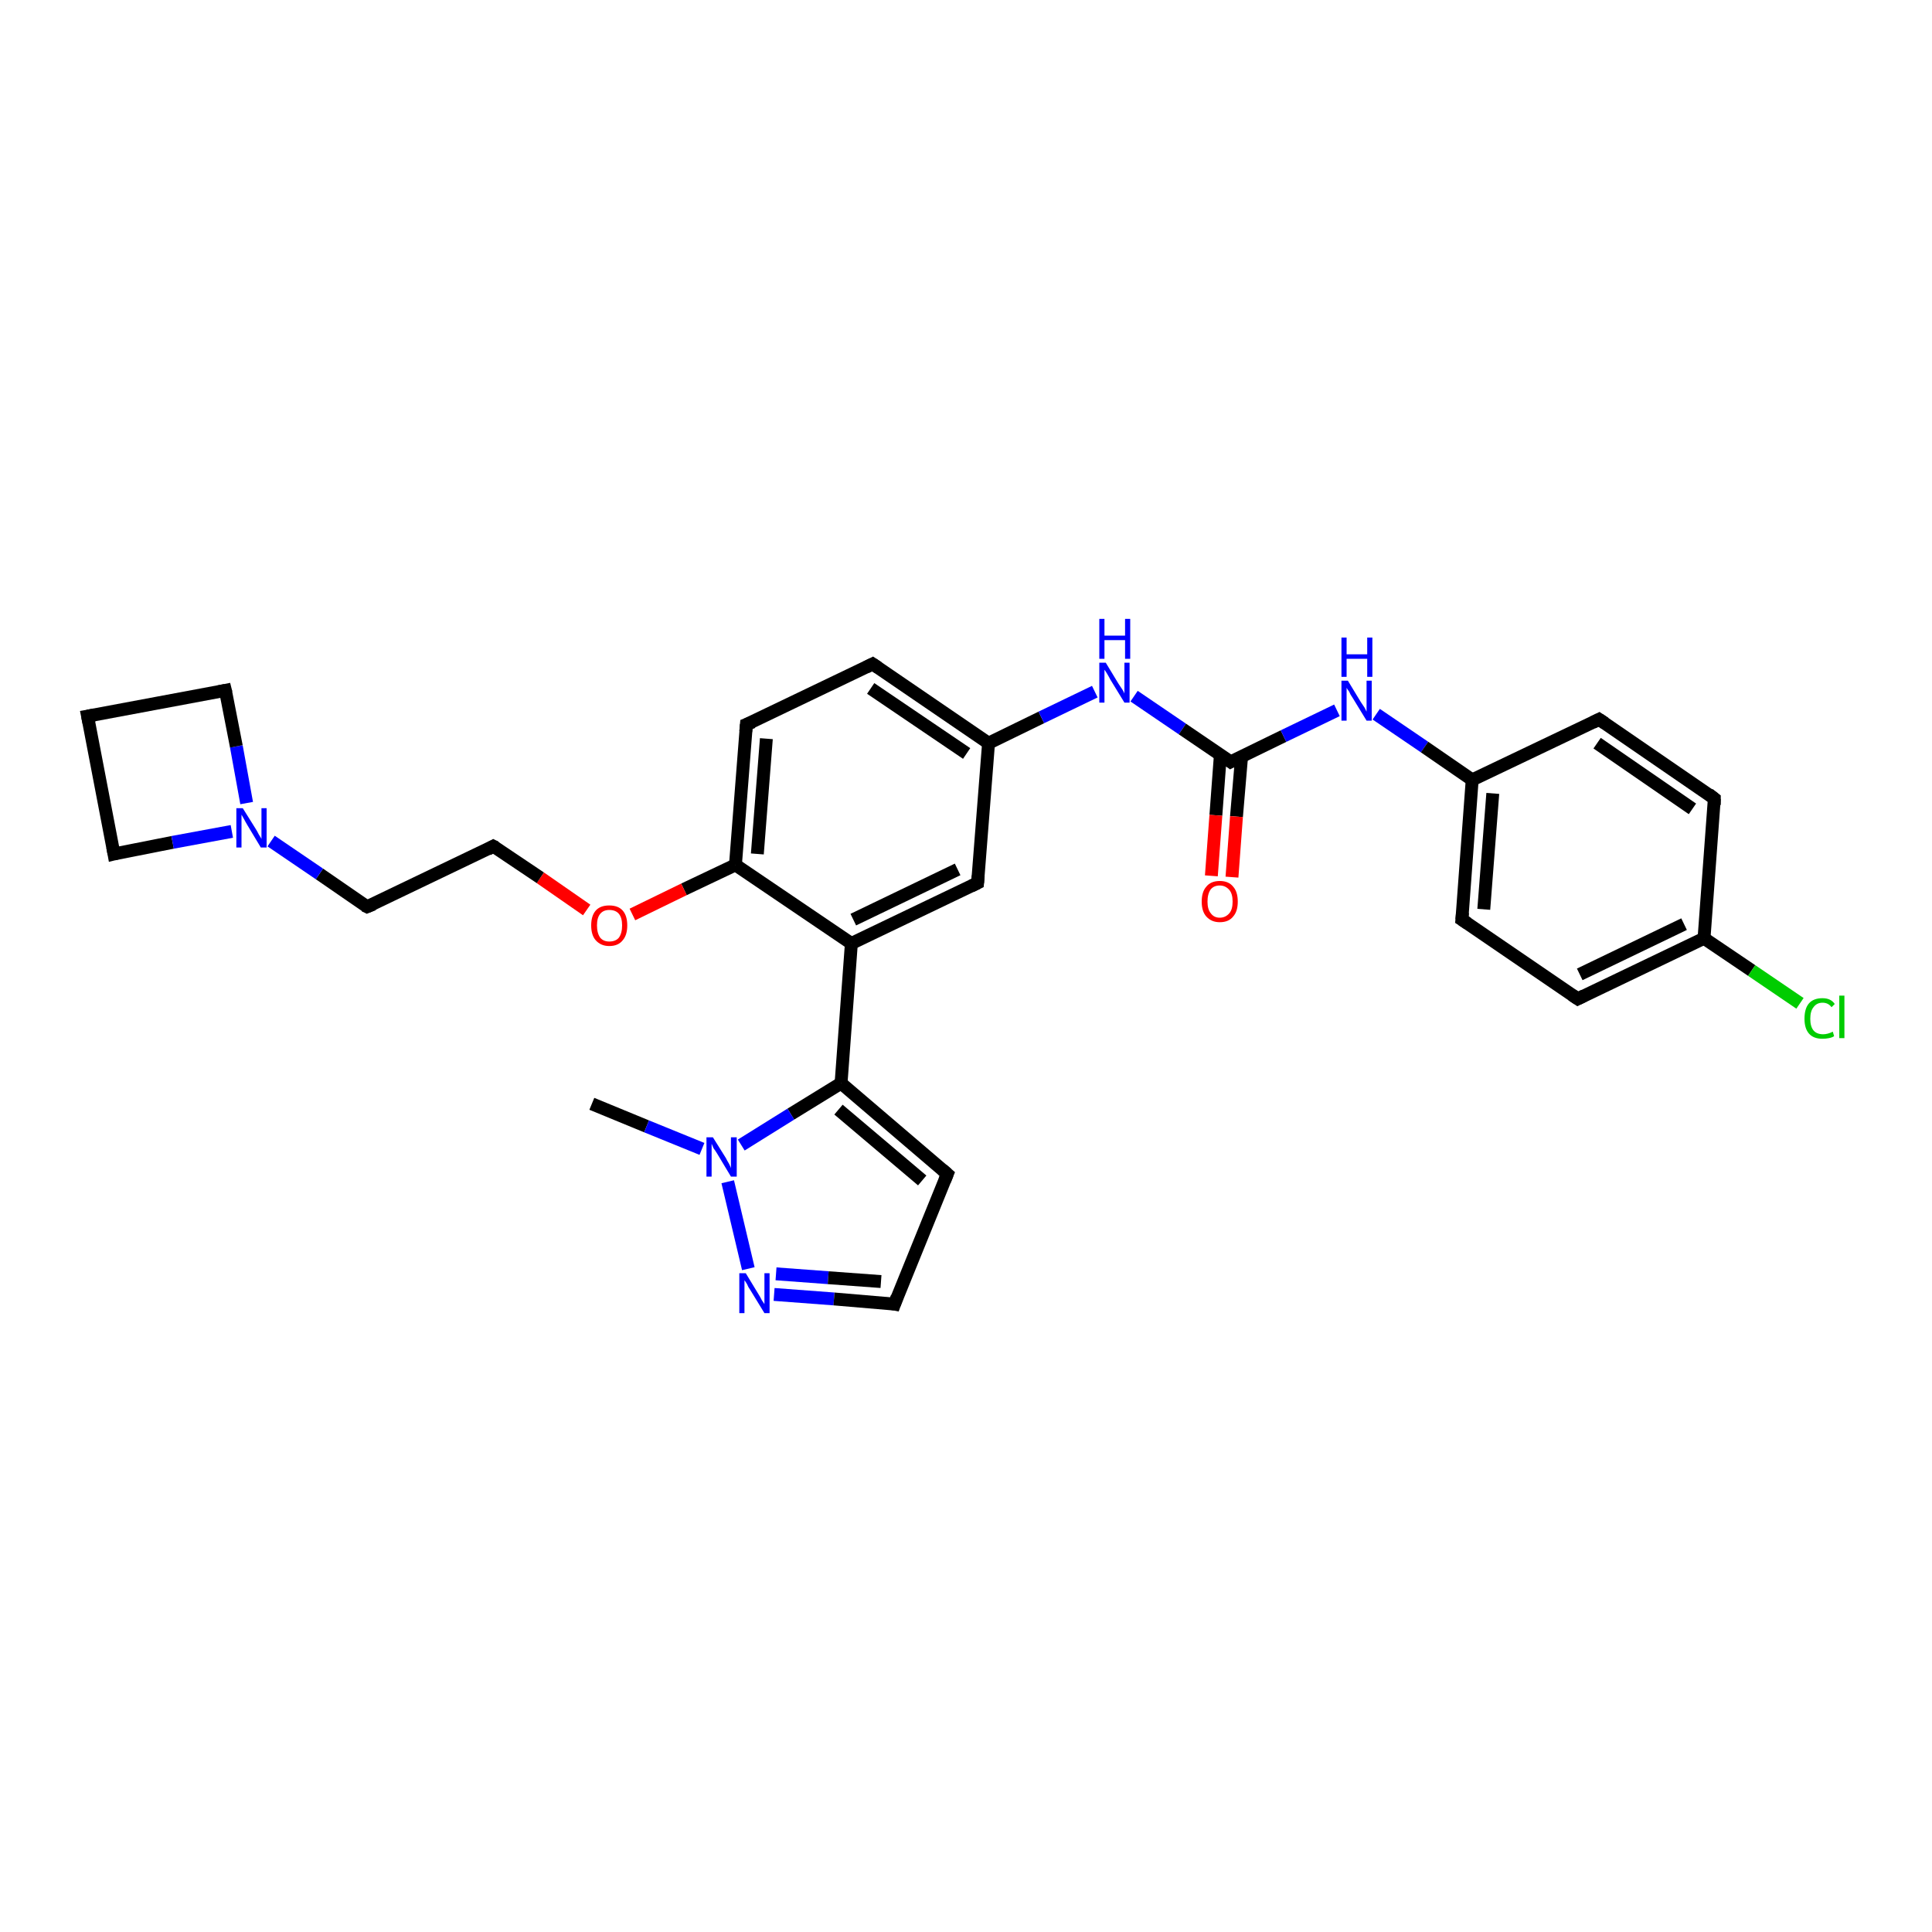 <?xml version='1.0' encoding='iso-8859-1'?>
<svg version='1.1' baseProfile='full'
              xmlns='http://www.w3.org/2000/svg'
                      xmlns:rdkit='http://www.rdkit.org/xml'
                      xmlns:xlink='http://www.w3.org/1999/xlink'
                  xml:space='preserve'
width='300px' height='300px' viewBox='0 0 300 300'>
<!-- END OF HEADER -->
<rect style='opacity:1.0;fill:#FFFFFF;stroke:none' width='300.0' height='300.0' x='0.0' y='0.0'> </rect>
<path class='bond-0 atom-0 atom-1' d='M 91.9,171.4 L 100.4,174.9' style='fill:none;fill-rule:evenodd;stroke:#000000;stroke-width:2.0px;stroke-linecap:butt;stroke-linejoin:miter;stroke-opacity:1' />
<path class='bond-0 atom-0 atom-1' d='M 100.4,174.9 L 109.0,178.4' style='fill:none;fill-rule:evenodd;stroke:#0000FF;stroke-width:2.0px;stroke-linecap:butt;stroke-linejoin:miter;stroke-opacity:1' />
<path class='bond-1 atom-1 atom-2' d='M 113.0,183.5 L 116.2,197.0' style='fill:none;fill-rule:evenodd;stroke:#0000FF;stroke-width:2.0px;stroke-linecap:butt;stroke-linejoin:miter;stroke-opacity:1' />
<path class='bond-2 atom-2 atom-3' d='M 120.2,201.0 L 129.5,201.7' style='fill:none;fill-rule:evenodd;stroke:#0000FF;stroke-width:2.0px;stroke-linecap:butt;stroke-linejoin:miter;stroke-opacity:1' />
<path class='bond-2 atom-2 atom-3' d='M 129.5,201.7 L 138.9,202.5' style='fill:none;fill-rule:evenodd;stroke:#000000;stroke-width:2.0px;stroke-linecap:butt;stroke-linejoin:miter;stroke-opacity:1' />
<path class='bond-2 atom-2 atom-3' d='M 120.5,197.8 L 128.6,198.4' style='fill:none;fill-rule:evenodd;stroke:#0000FF;stroke-width:2.0px;stroke-linecap:butt;stroke-linejoin:miter;stroke-opacity:1' />
<path class='bond-2 atom-2 atom-3' d='M 128.6,198.4 L 136.8,199.0' style='fill:none;fill-rule:evenodd;stroke:#000000;stroke-width:2.0px;stroke-linecap:butt;stroke-linejoin:miter;stroke-opacity:1' />
<path class='bond-3 atom-3 atom-4' d='M 138.9,202.5 L 147.1,182.3' style='fill:none;fill-rule:evenodd;stroke:#000000;stroke-width:2.0px;stroke-linecap:butt;stroke-linejoin:miter;stroke-opacity:1' />
<path class='bond-4 atom-4 atom-5' d='M 147.1,182.3 L 130.6,168.2' style='fill:none;fill-rule:evenodd;stroke:#000000;stroke-width:2.0px;stroke-linecap:butt;stroke-linejoin:miter;stroke-opacity:1' />
<path class='bond-4 atom-4 atom-5' d='M 143.2,183.3 L 130.2,172.3' style='fill:none;fill-rule:evenodd;stroke:#000000;stroke-width:2.0px;stroke-linecap:butt;stroke-linejoin:miter;stroke-opacity:1' />
<path class='bond-5 atom-5 atom-6' d='M 130.6,168.2 L 132.2,146.5' style='fill:none;fill-rule:evenodd;stroke:#000000;stroke-width:2.0px;stroke-linecap:butt;stroke-linejoin:miter;stroke-opacity:1' />
<path class='bond-6 atom-6 atom-7' d='M 132.2,146.5 L 151.8,137.1' style='fill:none;fill-rule:evenodd;stroke:#000000;stroke-width:2.0px;stroke-linecap:butt;stroke-linejoin:miter;stroke-opacity:1' />
<path class='bond-6 atom-6 atom-7' d='M 132.5,142.8 L 148.7,135.0' style='fill:none;fill-rule:evenodd;stroke:#000000;stroke-width:2.0px;stroke-linecap:butt;stroke-linejoin:miter;stroke-opacity:1' />
<path class='bond-7 atom-7 atom-8' d='M 151.8,137.1 L 153.5,115.4' style='fill:none;fill-rule:evenodd;stroke:#000000;stroke-width:2.0px;stroke-linecap:butt;stroke-linejoin:miter;stroke-opacity:1' />
<path class='bond-8 atom-8 atom-9' d='M 153.5,115.4 L 161.7,111.4' style='fill:none;fill-rule:evenodd;stroke:#000000;stroke-width:2.0px;stroke-linecap:butt;stroke-linejoin:miter;stroke-opacity:1' />
<path class='bond-8 atom-8 atom-9' d='M 161.7,111.4 L 170.0,107.4' style='fill:none;fill-rule:evenodd;stroke:#0000FF;stroke-width:2.0px;stroke-linecap:butt;stroke-linejoin:miter;stroke-opacity:1' />
<path class='bond-9 atom-9 atom-10' d='M 176.1,108.1 L 183.6,113.2' style='fill:none;fill-rule:evenodd;stroke:#0000FF;stroke-width:2.0px;stroke-linecap:butt;stroke-linejoin:miter;stroke-opacity:1' />
<path class='bond-9 atom-9 atom-10' d='M 183.6,113.2 L 191.1,118.3' style='fill:none;fill-rule:evenodd;stroke:#000000;stroke-width:2.0px;stroke-linecap:butt;stroke-linejoin:miter;stroke-opacity:1' />
<path class='bond-10 atom-10 atom-11' d='M 189.5,117.2 L 188.8,126.6' style='fill:none;fill-rule:evenodd;stroke:#000000;stroke-width:2.0px;stroke-linecap:butt;stroke-linejoin:miter;stroke-opacity:1' />
<path class='bond-10 atom-10 atom-11' d='M 188.8,126.6 L 188.1,136.0' style='fill:none;fill-rule:evenodd;stroke:#FF0000;stroke-width:2.0px;stroke-linecap:butt;stroke-linejoin:miter;stroke-opacity:1' />
<path class='bond-10 atom-10 atom-11' d='M 192.8,117.4 L 192.0,126.8' style='fill:none;fill-rule:evenodd;stroke:#000000;stroke-width:2.0px;stroke-linecap:butt;stroke-linejoin:miter;stroke-opacity:1' />
<path class='bond-10 atom-10 atom-11' d='M 192.0,126.8 L 191.3,136.2' style='fill:none;fill-rule:evenodd;stroke:#FF0000;stroke-width:2.0px;stroke-linecap:butt;stroke-linejoin:miter;stroke-opacity:1' />
<path class='bond-11 atom-10 atom-12' d='M 191.1,118.3 L 199.3,114.3' style='fill:none;fill-rule:evenodd;stroke:#000000;stroke-width:2.0px;stroke-linecap:butt;stroke-linejoin:miter;stroke-opacity:1' />
<path class='bond-11 atom-10 atom-12' d='M 199.3,114.3 L 207.6,110.3' style='fill:none;fill-rule:evenodd;stroke:#0000FF;stroke-width:2.0px;stroke-linecap:butt;stroke-linejoin:miter;stroke-opacity:1' />
<path class='bond-12 atom-12 atom-13' d='M 213.7,110.9 L 221.2,116.0' style='fill:none;fill-rule:evenodd;stroke:#0000FF;stroke-width:2.0px;stroke-linecap:butt;stroke-linejoin:miter;stroke-opacity:1' />
<path class='bond-12 atom-12 atom-13' d='M 221.2,116.0 L 228.6,121.1' style='fill:none;fill-rule:evenodd;stroke:#000000;stroke-width:2.0px;stroke-linecap:butt;stroke-linejoin:miter;stroke-opacity:1' />
<path class='bond-13 atom-13 atom-14' d='M 228.6,121.1 L 227.0,142.8' style='fill:none;fill-rule:evenodd;stroke:#000000;stroke-width:2.0px;stroke-linecap:butt;stroke-linejoin:miter;stroke-opacity:1' />
<path class='bond-13 atom-13 atom-14' d='M 231.8,123.2 L 230.4,141.2' style='fill:none;fill-rule:evenodd;stroke:#000000;stroke-width:2.0px;stroke-linecap:butt;stroke-linejoin:miter;stroke-opacity:1' />
<path class='bond-14 atom-14 atom-15' d='M 227.0,142.8 L 245.0,155.1' style='fill:none;fill-rule:evenodd;stroke:#000000;stroke-width:2.0px;stroke-linecap:butt;stroke-linejoin:miter;stroke-opacity:1' />
<path class='bond-15 atom-15 atom-16' d='M 245.0,155.1 L 264.6,145.7' style='fill:none;fill-rule:evenodd;stroke:#000000;stroke-width:2.0px;stroke-linecap:butt;stroke-linejoin:miter;stroke-opacity:1' />
<path class='bond-15 atom-15 atom-16' d='M 245.3,151.3 L 261.5,143.5' style='fill:none;fill-rule:evenodd;stroke:#000000;stroke-width:2.0px;stroke-linecap:butt;stroke-linejoin:miter;stroke-opacity:1' />
<path class='bond-16 atom-16 atom-17' d='M 264.6,145.7 L 272.0,150.7' style='fill:none;fill-rule:evenodd;stroke:#000000;stroke-width:2.0px;stroke-linecap:butt;stroke-linejoin:miter;stroke-opacity:1' />
<path class='bond-16 atom-16 atom-17' d='M 272.0,150.7 L 279.5,155.8' style='fill:none;fill-rule:evenodd;stroke:#00CC00;stroke-width:2.0px;stroke-linecap:butt;stroke-linejoin:miter;stroke-opacity:1' />
<path class='bond-17 atom-16 atom-18' d='M 264.6,145.7 L 266.2,124.0' style='fill:none;fill-rule:evenodd;stroke:#000000;stroke-width:2.0px;stroke-linecap:butt;stroke-linejoin:miter;stroke-opacity:1' />
<path class='bond-18 atom-18 atom-19' d='M 266.2,124.0 L 248.3,111.7' style='fill:none;fill-rule:evenodd;stroke:#000000;stroke-width:2.0px;stroke-linecap:butt;stroke-linejoin:miter;stroke-opacity:1' />
<path class='bond-18 atom-18 atom-19' d='M 262.8,125.6 L 248.0,115.4' style='fill:none;fill-rule:evenodd;stroke:#000000;stroke-width:2.0px;stroke-linecap:butt;stroke-linejoin:miter;stroke-opacity:1' />
<path class='bond-19 atom-8 atom-20' d='M 153.5,115.4 L 135.5,103.1' style='fill:none;fill-rule:evenodd;stroke:#000000;stroke-width:2.0px;stroke-linecap:butt;stroke-linejoin:miter;stroke-opacity:1' />
<path class='bond-19 atom-8 atom-20' d='M 150.1,117.0 L 135.2,106.9' style='fill:none;fill-rule:evenodd;stroke:#000000;stroke-width:2.0px;stroke-linecap:butt;stroke-linejoin:miter;stroke-opacity:1' />
<path class='bond-20 atom-20 atom-21' d='M 135.5,103.1 L 115.9,112.5' style='fill:none;fill-rule:evenodd;stroke:#000000;stroke-width:2.0px;stroke-linecap:butt;stroke-linejoin:miter;stroke-opacity:1' />
<path class='bond-21 atom-21 atom-22' d='M 115.9,112.5 L 114.2,134.3' style='fill:none;fill-rule:evenodd;stroke:#000000;stroke-width:2.0px;stroke-linecap:butt;stroke-linejoin:miter;stroke-opacity:1' />
<path class='bond-21 atom-21 atom-22' d='M 119.0,114.7 L 117.6,132.6' style='fill:none;fill-rule:evenodd;stroke:#000000;stroke-width:2.0px;stroke-linecap:butt;stroke-linejoin:miter;stroke-opacity:1' />
<path class='bond-22 atom-22 atom-23' d='M 114.2,134.3 L 106.2,138.1' style='fill:none;fill-rule:evenodd;stroke:#000000;stroke-width:2.0px;stroke-linecap:butt;stroke-linejoin:miter;stroke-opacity:1' />
<path class='bond-22 atom-22 atom-23' d='M 106.2,138.1 L 98.2,142.0' style='fill:none;fill-rule:evenodd;stroke:#FF0000;stroke-width:2.0px;stroke-linecap:butt;stroke-linejoin:miter;stroke-opacity:1' />
<path class='bond-23 atom-23 atom-24' d='M 91.1,141.3 L 83.9,136.3' style='fill:none;fill-rule:evenodd;stroke:#FF0000;stroke-width:2.0px;stroke-linecap:butt;stroke-linejoin:miter;stroke-opacity:1' />
<path class='bond-23 atom-23 atom-24' d='M 83.9,136.3 L 76.6,131.4' style='fill:none;fill-rule:evenodd;stroke:#000000;stroke-width:2.0px;stroke-linecap:butt;stroke-linejoin:miter;stroke-opacity:1' />
<path class='bond-24 atom-24 atom-25' d='M 76.6,131.4 L 57.0,140.8' style='fill:none;fill-rule:evenodd;stroke:#000000;stroke-width:2.0px;stroke-linecap:butt;stroke-linejoin:miter;stroke-opacity:1' />
<path class='bond-25 atom-25 atom-26' d='M 57.0,140.8 L 49.6,135.7' style='fill:none;fill-rule:evenodd;stroke:#000000;stroke-width:2.0px;stroke-linecap:butt;stroke-linejoin:miter;stroke-opacity:1' />
<path class='bond-25 atom-25 atom-26' d='M 49.6,135.7 L 42.1,130.6' style='fill:none;fill-rule:evenodd;stroke:#0000FF;stroke-width:2.0px;stroke-linecap:butt;stroke-linejoin:miter;stroke-opacity:1' />
<path class='bond-26 atom-26 atom-27' d='M 38.3,124.7 L 36.7,115.9' style='fill:none;fill-rule:evenodd;stroke:#0000FF;stroke-width:2.0px;stroke-linecap:butt;stroke-linejoin:miter;stroke-opacity:1' />
<path class='bond-26 atom-26 atom-27' d='M 36.7,115.9 L 35.0,107.2' style='fill:none;fill-rule:evenodd;stroke:#000000;stroke-width:2.0px;stroke-linecap:butt;stroke-linejoin:miter;stroke-opacity:1' />
<path class='bond-27 atom-27 atom-28' d='M 35.0,107.2 L 13.6,111.2' style='fill:none;fill-rule:evenodd;stroke:#000000;stroke-width:2.0px;stroke-linecap:butt;stroke-linejoin:miter;stroke-opacity:1' />
<path class='bond-28 atom-28 atom-29' d='M 13.6,111.2 L 17.7,132.6' style='fill:none;fill-rule:evenodd;stroke:#000000;stroke-width:2.0px;stroke-linecap:butt;stroke-linejoin:miter;stroke-opacity:1' />
<path class='bond-29 atom-5 atom-1' d='M 130.6,168.2 L 122.8,173.0' style='fill:none;fill-rule:evenodd;stroke:#000000;stroke-width:2.0px;stroke-linecap:butt;stroke-linejoin:miter;stroke-opacity:1' />
<path class='bond-29 atom-5 atom-1' d='M 122.8,173.0 L 115.1,177.8' style='fill:none;fill-rule:evenodd;stroke:#0000FF;stroke-width:2.0px;stroke-linecap:butt;stroke-linejoin:miter;stroke-opacity:1' />
<path class='bond-30 atom-22 atom-6' d='M 114.2,134.3 L 132.2,146.5' style='fill:none;fill-rule:evenodd;stroke:#000000;stroke-width:2.0px;stroke-linecap:butt;stroke-linejoin:miter;stroke-opacity:1' />
<path class='bond-31 atom-29 atom-26' d='M 17.7,132.6 L 26.8,130.8' style='fill:none;fill-rule:evenodd;stroke:#000000;stroke-width:2.0px;stroke-linecap:butt;stroke-linejoin:miter;stroke-opacity:1' />
<path class='bond-31 atom-29 atom-26' d='M 26.8,130.8 L 36.0,129.1' style='fill:none;fill-rule:evenodd;stroke:#0000FF;stroke-width:2.0px;stroke-linecap:butt;stroke-linejoin:miter;stroke-opacity:1' />
<path class='bond-32 atom-19 atom-13' d='M 248.3,111.7 L 228.6,121.1' style='fill:none;fill-rule:evenodd;stroke:#000000;stroke-width:2.0px;stroke-linecap:butt;stroke-linejoin:miter;stroke-opacity:1' />
<path d='M 138.4,202.4 L 138.9,202.5 L 139.3,201.4' style='fill:none;stroke:#000000;stroke-width:2.0px;stroke-linecap:butt;stroke-linejoin:miter;stroke-opacity:1;' />
<path d='M 146.7,183.3 L 147.1,182.3 L 146.3,181.6' style='fill:none;stroke:#000000;stroke-width:2.0px;stroke-linecap:butt;stroke-linejoin:miter;stroke-opacity:1;' />
<path d='M 150.8,137.6 L 151.8,137.1 L 151.9,136.0' style='fill:none;stroke:#000000;stroke-width:2.0px;stroke-linecap:butt;stroke-linejoin:miter;stroke-opacity:1;' />
<path d='M 190.7,118.0 L 191.1,118.3 L 191.5,118.1' style='fill:none;stroke:#000000;stroke-width:2.0px;stroke-linecap:butt;stroke-linejoin:miter;stroke-opacity:1;' />
<path d='M 227.1,141.7 L 227.0,142.8 L 227.9,143.4' style='fill:none;stroke:#000000;stroke-width:2.0px;stroke-linecap:butt;stroke-linejoin:miter;stroke-opacity:1;' />
<path d='M 244.1,154.5 L 245.0,155.1 L 246.0,154.6' style='fill:none;stroke:#000000;stroke-width:2.0px;stroke-linecap:butt;stroke-linejoin:miter;stroke-opacity:1;' />
<path d='M 266.2,125.0 L 266.2,124.0 L 265.3,123.3' style='fill:none;stroke:#000000;stroke-width:2.0px;stroke-linecap:butt;stroke-linejoin:miter;stroke-opacity:1;' />
<path d='M 249.2,112.3 L 248.3,111.7 L 247.3,112.2' style='fill:none;stroke:#000000;stroke-width:2.0px;stroke-linecap:butt;stroke-linejoin:miter;stroke-opacity:1;' />
<path d='M 136.4,103.7 L 135.5,103.1 L 134.5,103.6' style='fill:none;stroke:#000000;stroke-width:2.0px;stroke-linecap:butt;stroke-linejoin:miter;stroke-opacity:1;' />
<path d='M 116.9,112.1 L 115.9,112.5 L 115.8,113.6' style='fill:none;stroke:#000000;stroke-width:2.0px;stroke-linecap:butt;stroke-linejoin:miter;stroke-opacity:1;' />
<path d='M 77.0,131.6 L 76.6,131.4 L 75.7,131.9' style='fill:none;stroke:#000000;stroke-width:2.0px;stroke-linecap:butt;stroke-linejoin:miter;stroke-opacity:1;' />
<path d='M 58.0,140.4 L 57.0,140.8 L 56.6,140.6' style='fill:none;stroke:#000000;stroke-width:2.0px;stroke-linecap:butt;stroke-linejoin:miter;stroke-opacity:1;' />
<path d='M 35.1,107.6 L 35.0,107.2 L 34.0,107.4' style='fill:none;stroke:#000000;stroke-width:2.0px;stroke-linecap:butt;stroke-linejoin:miter;stroke-opacity:1;' />
<path d='M 14.7,111.0 L 13.6,111.2 L 13.8,112.2' style='fill:none;stroke:#000000;stroke-width:2.0px;stroke-linecap:butt;stroke-linejoin:miter;stroke-opacity:1;' />
<path d='M 17.5,131.5 L 17.7,132.6 L 18.1,132.5' style='fill:none;stroke:#000000;stroke-width:2.0px;stroke-linecap:butt;stroke-linejoin:miter;stroke-opacity:1;' />
<path class='atom-1' d='M 110.7 176.6
L 112.7 179.8
Q 112.9 180.2, 113.2 180.7
Q 113.5 181.3, 113.5 181.4
L 113.5 176.6
L 114.4 176.6
L 114.4 182.7
L 113.5 182.7
L 111.4 179.2
Q 111.1 178.7, 110.8 178.3
Q 110.6 177.8, 110.5 177.6
L 110.5 182.7
L 109.7 182.7
L 109.7 176.6
L 110.7 176.6
' fill='#0000FF'/>
<path class='atom-2' d='M 115.8 197.7
L 117.8 201.0
Q 118.0 201.3, 118.3 201.9
Q 118.7 202.5, 118.7 202.5
L 118.7 197.7
L 119.5 197.7
L 119.5 203.9
L 118.7 203.9
L 116.5 200.3
Q 116.2 199.9, 116.0 199.4
Q 115.7 198.9, 115.6 198.8
L 115.6 203.9
L 114.8 203.9
L 114.8 197.7
L 115.8 197.7
' fill='#0000FF'/>
<path class='atom-9' d='M 171.7 102.9
L 173.7 106.2
Q 173.9 106.5, 174.3 107.1
Q 174.6 107.6, 174.6 107.7
L 174.6 102.9
L 175.4 102.9
L 175.4 109.1
L 174.6 109.1
L 172.4 105.5
Q 172.2 105.1, 171.9 104.6
Q 171.6 104.1, 171.5 104.0
L 171.5 109.1
L 170.7 109.1
L 170.7 102.9
L 171.7 102.9
' fill='#0000FF'/>
<path class='atom-9' d='M 170.7 96.1
L 171.5 96.1
L 171.5 98.7
L 174.7 98.7
L 174.7 96.1
L 175.5 96.1
L 175.5 102.3
L 174.7 102.3
L 174.7 99.4
L 171.5 99.4
L 171.5 102.3
L 170.7 102.3
L 170.7 96.1
' fill='#0000FF'/>
<path class='atom-11' d='M 186.6 140.0
Q 186.6 138.5, 187.3 137.7
Q 188.0 136.8, 189.4 136.8
Q 190.8 136.8, 191.5 137.7
Q 192.2 138.5, 192.2 140.0
Q 192.2 141.5, 191.5 142.3
Q 190.8 143.2, 189.4 143.2
Q 188.1 143.2, 187.3 142.3
Q 186.6 141.5, 186.6 140.0
M 189.4 142.5
Q 190.3 142.5, 190.9 141.8
Q 191.4 141.2, 191.4 140.0
Q 191.4 138.8, 190.9 138.2
Q 190.3 137.5, 189.4 137.5
Q 188.5 137.5, 188.0 138.1
Q 187.5 138.8, 187.5 140.0
Q 187.5 141.2, 188.0 141.8
Q 188.5 142.5, 189.4 142.5
' fill='#FF0000'/>
<path class='atom-12' d='M 209.3 105.7
L 211.3 109.0
Q 211.5 109.3, 211.9 109.9
Q 212.2 110.5, 212.2 110.5
L 212.2 105.7
L 213.0 105.7
L 213.0 111.9
L 212.2 111.9
L 210.0 108.3
Q 209.7 107.9, 209.5 107.4
Q 209.2 107.0, 209.1 106.8
L 209.1 111.9
L 208.3 111.9
L 208.3 105.7
L 209.3 105.7
' fill='#0000FF'/>
<path class='atom-12' d='M 208.3 99.0
L 209.1 99.0
L 209.1 101.6
L 212.3 101.6
L 212.3 99.0
L 213.1 99.0
L 213.1 105.1
L 212.3 105.1
L 212.3 102.3
L 209.1 102.3
L 209.1 105.1
L 208.3 105.1
L 208.3 99.0
' fill='#0000FF'/>
<path class='atom-17' d='M 280.2 158.2
Q 280.2 156.6, 280.9 155.8
Q 281.6 155.0, 283.0 155.0
Q 284.3 155.0, 284.9 155.9
L 284.4 156.4
Q 283.9 155.7, 283.0 155.7
Q 282.1 155.7, 281.6 156.4
Q 281.1 157.0, 281.1 158.2
Q 281.1 159.4, 281.6 160.0
Q 282.1 160.6, 283.1 160.6
Q 283.8 160.6, 284.6 160.2
L 284.8 160.9
Q 284.5 161.1, 284.0 161.2
Q 283.5 161.3, 283.0 161.3
Q 281.6 161.3, 280.9 160.5
Q 280.2 159.7, 280.2 158.2
' fill='#00CC00'/>
<path class='atom-17' d='M 285.6 154.6
L 286.4 154.6
L 286.4 161.2
L 285.6 161.2
L 285.6 154.6
' fill='#00CC00'/>
<path class='atom-23' d='M 91.8 143.7
Q 91.8 142.2, 92.5 141.4
Q 93.2 140.6, 94.6 140.6
Q 96.0 140.6, 96.7 141.4
Q 97.4 142.2, 97.4 143.7
Q 97.4 145.2, 96.7 146.0
Q 96.0 146.9, 94.6 146.9
Q 93.3 146.9, 92.5 146.0
Q 91.8 145.2, 91.8 143.7
M 94.6 146.2
Q 95.6 146.2, 96.1 145.6
Q 96.6 144.9, 96.6 143.7
Q 96.6 142.5, 96.1 141.9
Q 95.6 141.3, 94.6 141.3
Q 93.7 141.3, 93.2 141.9
Q 92.7 142.5, 92.7 143.7
Q 92.7 144.9, 93.2 145.6
Q 93.7 146.2, 94.6 146.2
' fill='#FF0000'/>
<path class='atom-26' d='M 37.7 125.5
L 39.7 128.7
Q 39.9 129.0, 40.2 129.6
Q 40.6 130.2, 40.6 130.3
L 40.6 125.5
L 41.4 125.5
L 41.4 131.6
L 40.5 131.6
L 38.4 128.1
Q 38.1 127.6, 37.9 127.2
Q 37.6 126.7, 37.5 126.5
L 37.5 131.6
L 36.7 131.6
L 36.7 125.5
L 37.7 125.5
' fill='#0000FF'/>
</svg>
